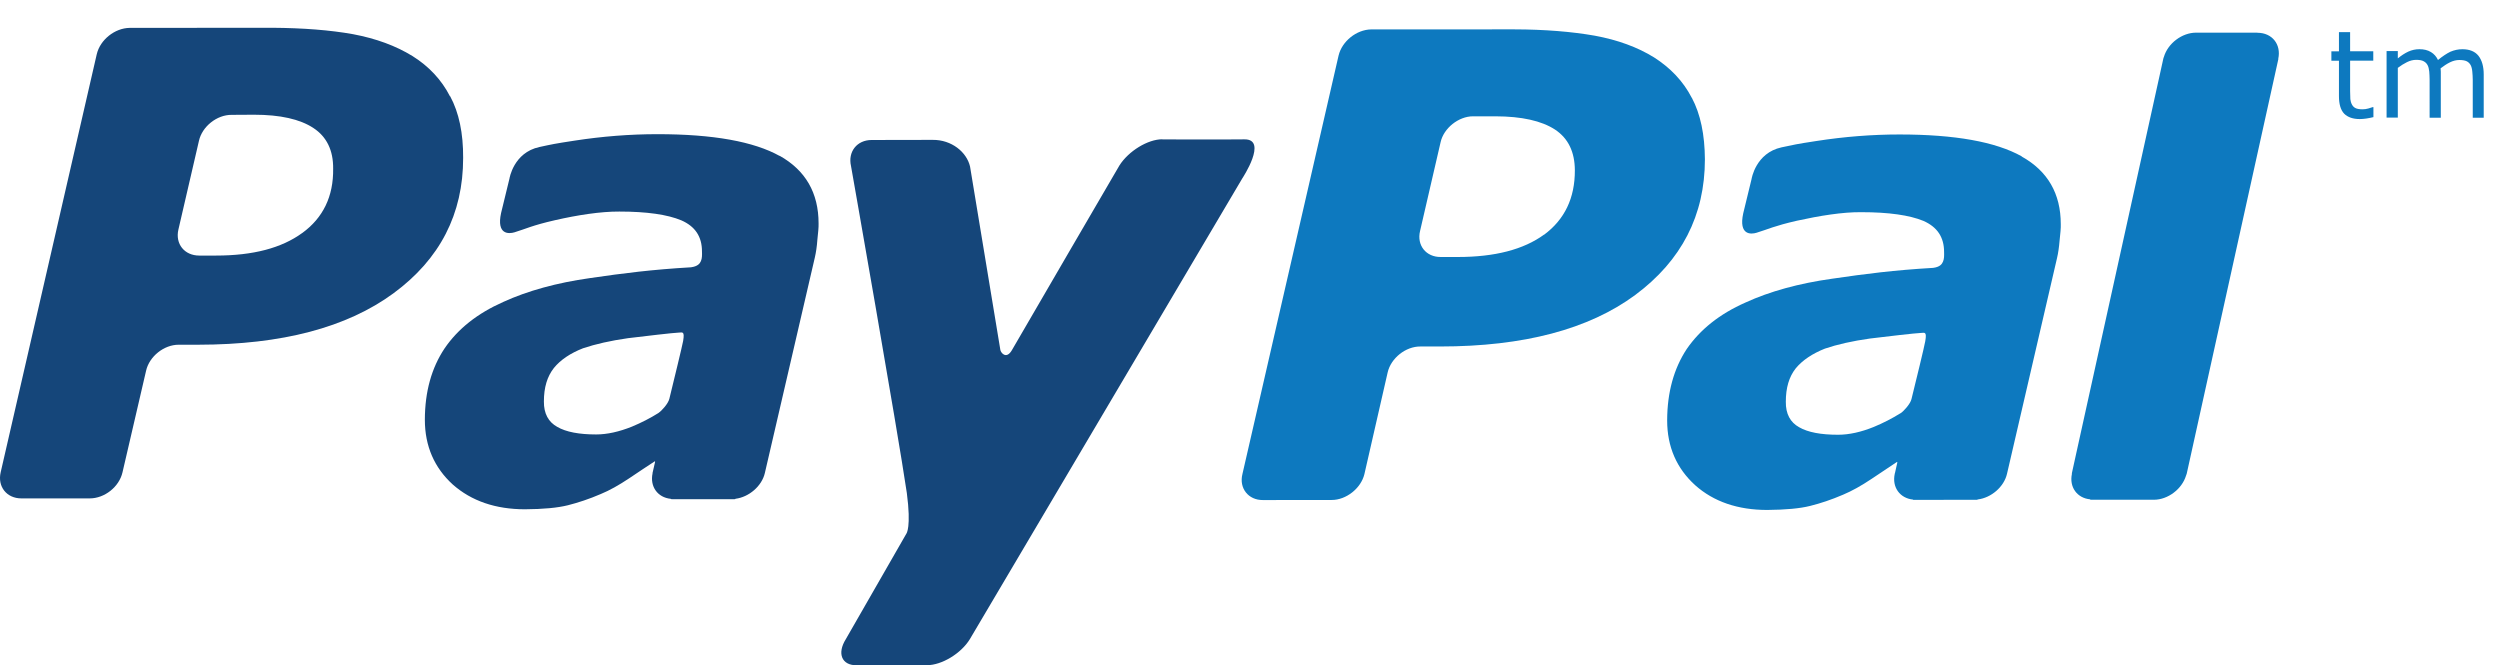 <svg xmlns="http://www.w3.org/2000/svg" viewBox="54.5 14.5 109 29"><path d="M142.643 21.315c-1.134-.632-2.903-.952-5.327-.952-1.198 0-2.403.096-3.61.283-.888.136-.978.16-1.53.278-1.134.247-1.308 1.382-1.308 1.382l-.364 1.498c-.206.958.34.918.58.844.496-.15.764-.297 1.773-.527.966-.212 1.986-.38 2.8-.37 1.19 0 2.1.13 2.705.38.602.266.9.71.9 1.356.004.153.007.297-.048.422-.05.118-.145.232-.43.27-1.703.1-2.928.257-4.397.472-1.453.203-2.725.553-3.786 1.04-1.13.5-1.972 1.174-2.56 2.026-.564.857-.85 1.893-.853 3.114 0 1.152.416 2.094 1.22 2.823.81.723 1.867 1.08 3.144 1.08.8-.007 1.423-.063 1.87-.176.444-.11.927-.27 1.438-.49.382-.16.793-.39 1.227-.68.437-.29.738-.496 1.124-.75l.013.024-.107.48c-.004.008-.01.01-.01.01l.003.01c-.124.58.223 1.06.797 1.12l.008.012h.053c.382 0 1.686 0 2.295-.002h.427c.026 0 .03-.01.04-.016.583-.07 1.145-.545 1.276-1.12l2.178-9.394c.053-.222.09-.477.114-.77.03-.298.06-.543.052-.718 0-1.332-.57-2.316-1.7-2.947zm-5.278 11.2c-.37.23-.763.432-1.17.6-.552.224-1.074.34-1.557.34-.74 0-1.312-.104-1.696-.328-.386-.213-.588-.582-.58-1.112 0-.61.14-1.083.432-1.455.295-.357.73-.645 1.272-.86.538-.183 1.2-.333 1.965-.44.68-.085 2.03-.24 2.2-.242.17 0 .29-.097.21.36-.032.2-.42 1.795-.6 2.52-.05.215-.34.53-.47.616z" fill="#0D79BF"/><path d="M105.18 20.572c-.638 0-1.476.516-1.873 1.142 0 0-4.272 7.324-4.69 8.056-.23.394-.46.144-.5-.003l-1.323-8.006c-.146-.63-.804-1.17-1.627-1.162l-2.663.005c-.643 0-1.043.515-.9 1.136 0 0 2.036 11.542 2.434 14.257.198 1.503-.02 1.77-.02 1.77l-2.642 4.603c-.388.623-.176 1.136.463 1.136l3.08-.004c.64 0 1.487-.51 1.868-1.137l11.877-20.087s1.137-1.716.09-1.702c-.716.012-3.58.002-3.58.002m-37.496 4.08c-.9.657-2.144.985-3.76.985h-.73c-.648 0-1.054-.51-.91-1.133l.896-3.87c.138-.622.78-1.138 1.426-1.132l.975-.006c1.14 0 2.005.193 2.59.58.576.377.87.974.86 1.776.016 1.207-.44 2.14-1.345 2.8m6.438-5.96c-.37-.724-.925-1.31-1.634-1.754-.737-.452-1.59-.764-2.59-.953-1.003-.18-2.175-.27-3.52-.28l-6.224.005c-.647.01-1.28.517-1.43 1.14L54.53 35.09c-.147.625.26 1.14.902 1.14h2.98c.646 0 1.285-.5 1.43-1.14l1.028-4.428c.14-.62.776-1.132 1.42-1.132h.855c3.646-.003 6.476-.75 8.51-2.242 2.028-1.49 3.042-3.463 3.038-5.906.006-1.073-.18-1.97-.567-2.688" fill="#15467A"/><path d="M121.82 24.73c-.892.65-2.145.975-3.76.975h-.74c-.643.008-1.057-.51-.905-1.134l.895-3.87c.133-.61.783-1.132 1.417-1.13h.98c1.143.004 2 .195 2.59.577.582.384.863.98.867 1.777.004 1.21-.445 2.145-1.343 2.81m6.44-5.97c-.37-.723-.93-1.305-1.64-1.76-.726-.45-1.59-.766-2.593-.95-.987-.173-2.163-.272-3.505-.275l-6.24.002c-.64.01-1.27.516-1.42 1.137l-4.193 18.25c-.155.62.262 1.14.894 1.133l2.995-.003c.635.004 1.282-.51 1.43-1.13l1.013-4.43c.14-.62.785-1.14 1.432-1.132h.85c3.65 0 6.484-.75 8.51-2.244 2.02-1.5 3.04-3.47 3.04-5.92-.007-1.066-.19-1.966-.57-2.68" fill="#0D79BF"/><path d="M88.494 21.3c-1.132-.63-2.902-.95-5.325-.95-1.2 0-2.41.095-3.62.282-.887.135-.976.158-1.527.277-1.136.242-1.31 1.38-1.31 1.38l-.365 1.5c-.206.952.34.912.583.84.495-.15.765-.3 1.775-.53.962-.22 1.983-.38 2.797-.375 1.195 0 2.1.13 2.704.383.603.263.9.71.9 1.353.005.154.008.3-.046.424-.05.116-.147.23-.432.27-1.703.1-2.924.255-4.398.47-1.452.204-2.723.554-3.786 1.04-1.13.5-1.98 1.175-2.56 2.026-.57.854-.858 1.89-.86 3.112 0 1.15.416 2.094 1.217 2.823.815.72 1.87 1.08 3.148 1.08.798-.005 1.422-.063 1.872-.176.442-.113.926-.27 1.434-.49.385-.158.795-.39 1.23-.68.435-.29.738-.497 1.126-.748l.012.022-.11.48c0 .003-.006.007-.006.012l.006.008c-.126.58.22 1.06.793 1.116l.01.013h.05v.003h2.72c.03 0 .034-.01.043-.018.586-.075 1.145-.55 1.278-1.12l2.18-9.4c.05-.22.09-.475.11-.77.03-.296.06-.54.053-.716 0-1.333-.57-2.316-1.7-2.95zM83.22 32.5c-.37.233-.762.432-1.17.602-.552.222-1.077.34-1.558.34-.74 0-1.31-.106-1.696-.33-.385-.213-.588-.58-.582-1.11 0-.61.143-1.085.435-1.457.29-.358.722-.646 1.27-.86.54-.182 1.2-.332 1.96-.44.68-.084 2.025-.24 2.196-.242.17 0 .286-.095.21.362-.034.2-.423 1.793-.6 2.518-.05.217-.34.533-.47.617z" fill="#15467A"/><path d="M152.92 15.924h-2.674c-.61 0-1.23.468-1.402 1.064-.01.023-.02.046-.024.072l-.174.792-3.665 16.61c-.08.375-.14.62-.15.684l.006.01c-.126.58.224 1.062.796 1.115l.008.018h2.77c.606 0 1.223-.464 1.4-1.052.01-.027.022-.054.03-.083l3.997-18.087-.006-.003c.136-.62-.262-1.135-.903-1.135zm5.054 3.684c-.09.023-.192.043-.3.06-.107.016-.205.023-.29.023-.297 0-.52-.08-.676-.232-.154-.16-.23-.415-.23-.767v-1.543h-.33v-.41h.33V15.9h.487v.834h1.01v.412h-1.01v1.322c0 .152.004.27.01.356.01.086.032.166.073.24.038.07.09.12.157.152.067.033.17.05.306.05.08 0 .17-.013.25-.036.09-.024.15-.044.19-.06h.03v.44zm4.826.025h-.488V17.98c0-.125-.01-.246-.02-.36-.01-.117-.035-.21-.07-.278-.04-.075-.098-.132-.172-.17-.073-.037-.182-.056-.323-.056-.137 0-.272.034-.41.102s-.27.156-.408.262c0 .04.01.085.01.14v2.014h-.488V17.98c0-.13-.008-.25-.016-.365-.013-.115-.036-.207-.073-.276-.042-.08-.1-.13-.173-.17-.073-.04-.182-.06-.32-.06-.137 0-.268.033-.404.1-.134.065-.267.15-.4.25v2.167h-.49v-2.9h.49v.32c.152-.125.303-.224.455-.295.154-.07.314-.106.486-.106.196 0 .363.04.502.124.138.084.24.2.308.347.2-.163.38-.283.54-.36.164-.07.34-.11.524-.11.317 0 .553.1.704.29.15.196.226.466.226.81v1.886z" fill="#0D79BF"/></svg>